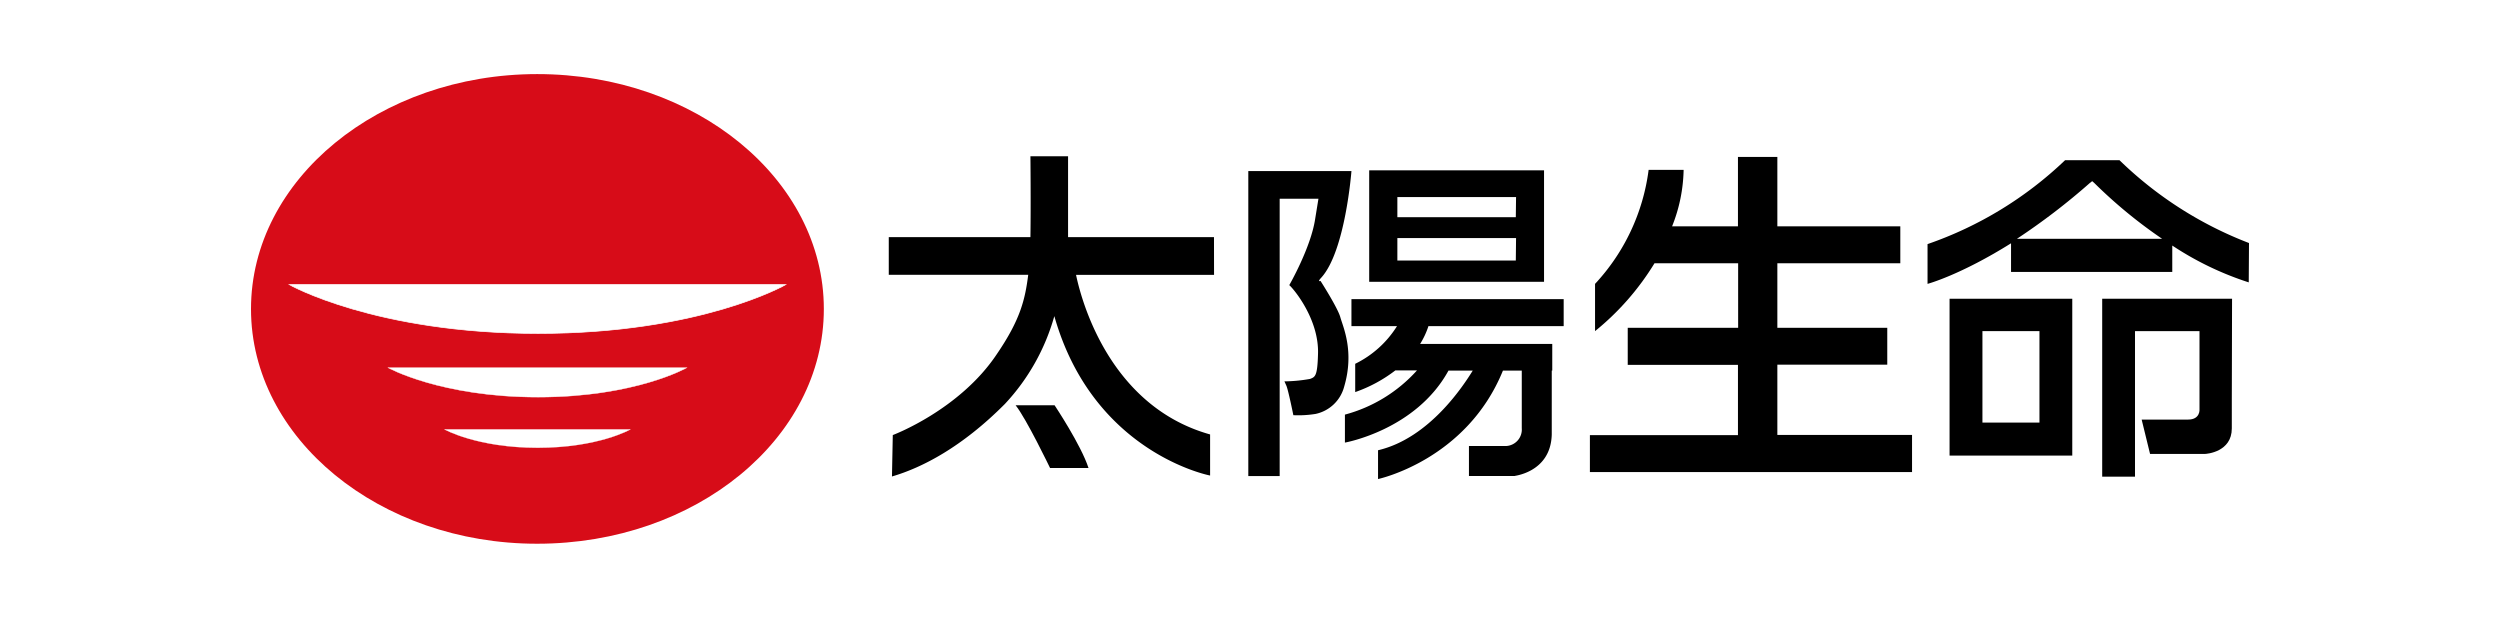 <svg id="レイヤー_1" data-name="レイヤー 1" xmlns="http://www.w3.org/2000/svg" viewBox="0 0 398.5 98.5"><defs><style>.cls-1,.cls-3,.cls-4,.cls-5{fill:#fff;}.cls-2{fill:#d70c18;}.cls-3,.cls-4,.cls-5{stroke:#fff;}.cls-3{stroke-width:0.11px;}.cls-4{stroke-width:0.06px;}.cls-5{stroke-width:0.04px;}</style></defs><rect class="cls-1" width="398.5" height="98.5"/><rect class="cls-1" width="398.5" height="98.5"/><path class="cls-2" d="M132.07,50c0,20.65-20.41,37.42-45.69,37.42C61.27,87.44,40.76,70.67,40.76,50S61.27,12.56,86.38,12.56C111.66,12.56,132.07,29.35,132.07,50Z" transform="translate(-0.75 -0.75)"/><path class="cls-3" d="M46.86,46.12H126S112.5,53.9,86.52,53.9,46.86,46.12,46.86,46.12Z" transform="translate(-0.75 -0.75)"/><path class="cls-4" d="M62.6,59.36h47.64s-8.19,4.69-23.72,4.69S62.6,59.36,62.6,59.36Z" transform="translate(-0.75 -0.75)"/><path class="cls-5" d="M71.61,69.2h29.62s-5.08,2.92-14.77,2.92S71.61,69.2,71.61,69.2Z" transform="translate(-0.75 -0.75)"/><path d="M162.64,65.35h6.21s4.2,6.29,5.41,10h-6.13S164.34,67.47,162.64,65.35Z" transform="translate(-0.75 -0.75)"/><path d="M194.26,38.55H171V25.66H165s.08,7.49,0,12.89H142.42v6h22.23c-.5,3.89-1.21,7.09-5,12.64-5.94,8.92-16.59,12.91-16.59,12.91l-.13,6.6c4.82-1.41,11.17-4.69,18-11.56a33.84,33.84,0,0,0,7.88-14C175,73,193.64,76.55,193.64,76.55V70c-17.15-4.8-21-23.75-21.37-25.44h22Z" transform="translate(-0.75 -0.75)"/><path d="M219,27.9V45.67h27.87V27.9Zm23.37,14.38H223.49V38.7h18.92Zm0-6.91H223.49V32.16h18.92Z" transform="translate(-0.75 -0.75)"/><path d="M211.24,45.53s-.58.23.11-.51c3.85-4.21,4.82-17,4.82-17H199.73V76.63h5V32.43h6.18l-.52,3.2c-.69,4.61-4.13,10.57-4.13,10.57.65.54,4.78,5.42,4.58,11-.09,3.56-.47,3.64-1.27,3.95a24.63,24.63,0,0,1-4.08.39l.28.63c.3.58,1.14,4.76,1.14,4.76a17.23,17.23,0,0,0,3.54-.2A6,6,0,0,0,215,62.42c1.69-5.68-.19-9.6-.6-11.1S211.24,45.53,211.24,45.53Z" transform="translate(-0.75 -0.75)"/><path d="M228.43,52.74H250V48.43H216.17v4.31h7.26a16.31,16.31,0,0,1-6.66,6v4.51a22.79,22.79,0,0,0,6.4-3.46h3.45a23.67,23.67,0,0,1-11.49,7.05V71.3s11.32-2,16.51-11.48h3.87c-1.39,2.23-6.83,10.76-15.1,12.7v4.59s14.1-3,19.91-17.29h3V69a2.63,2.63,0,0,1-2.42,2.84h-6v4.78h7.33c-.54,0,5.7-.36,5.87-6.6V59.82h.08V55.57H227.12a13,13,0,0,0,1.31-2.79Z" transform="translate(-0.75 -0.75)"/><path d="M242.65,76.58h0Z" transform="translate(-0.75 -0.75)"/><path d="M284.06,70.08V58.88h17.52V53H284.06V42.71h19.6V36.83h-19.6V25.77h-6.28V36.83h-10.5a25.43,25.43,0,0,0,1.84-9h-5.58A32.78,32.78,0,0,1,255,46v7.53a42.19,42.19,0,0,0,9.48-10.82h13.33V53H260.21v5.91h17.57v11.2h-23.6V76h51.35V70.08Z" transform="translate(-0.75 -0.75)"/><path d="M325.84,48.37H311.51v25h19.56v-25Zm-9.09,19.74V53.53h9.09V68.11Z" transform="translate(-0.75 -0.75)"/><path d="M356.54,48.37h-1.3v0H339.08v0h-3.24V76.73h5.23V53.53h10.28v10.9h0V66s.15,1.63-1.82,1.63l-7.4,0,1.34,5.48h8.68c.39,0,4.35-.33,4.35-4.07V64.43h0Z" transform="translate(-0.75 -0.75)"/><path d="M359.24,39.49a60.87,60.87,0,0,1-20.64-13.2h-8.68A60.09,60.09,0,0,1,308,39.66V46s5.2-1.39,13.31-6.47v4.57h25.7V39.89a49.52,49.52,0,0,0,12.19,5.87Zm-37-.67a104.93,104.93,0,0,0,11.65-8.92c.13-.07.24-.2.36-.27l.31.27a76.76,76.76,0,0,0,10.84,8.92Z" transform="translate(-0.75 -0.75)"/></svg>